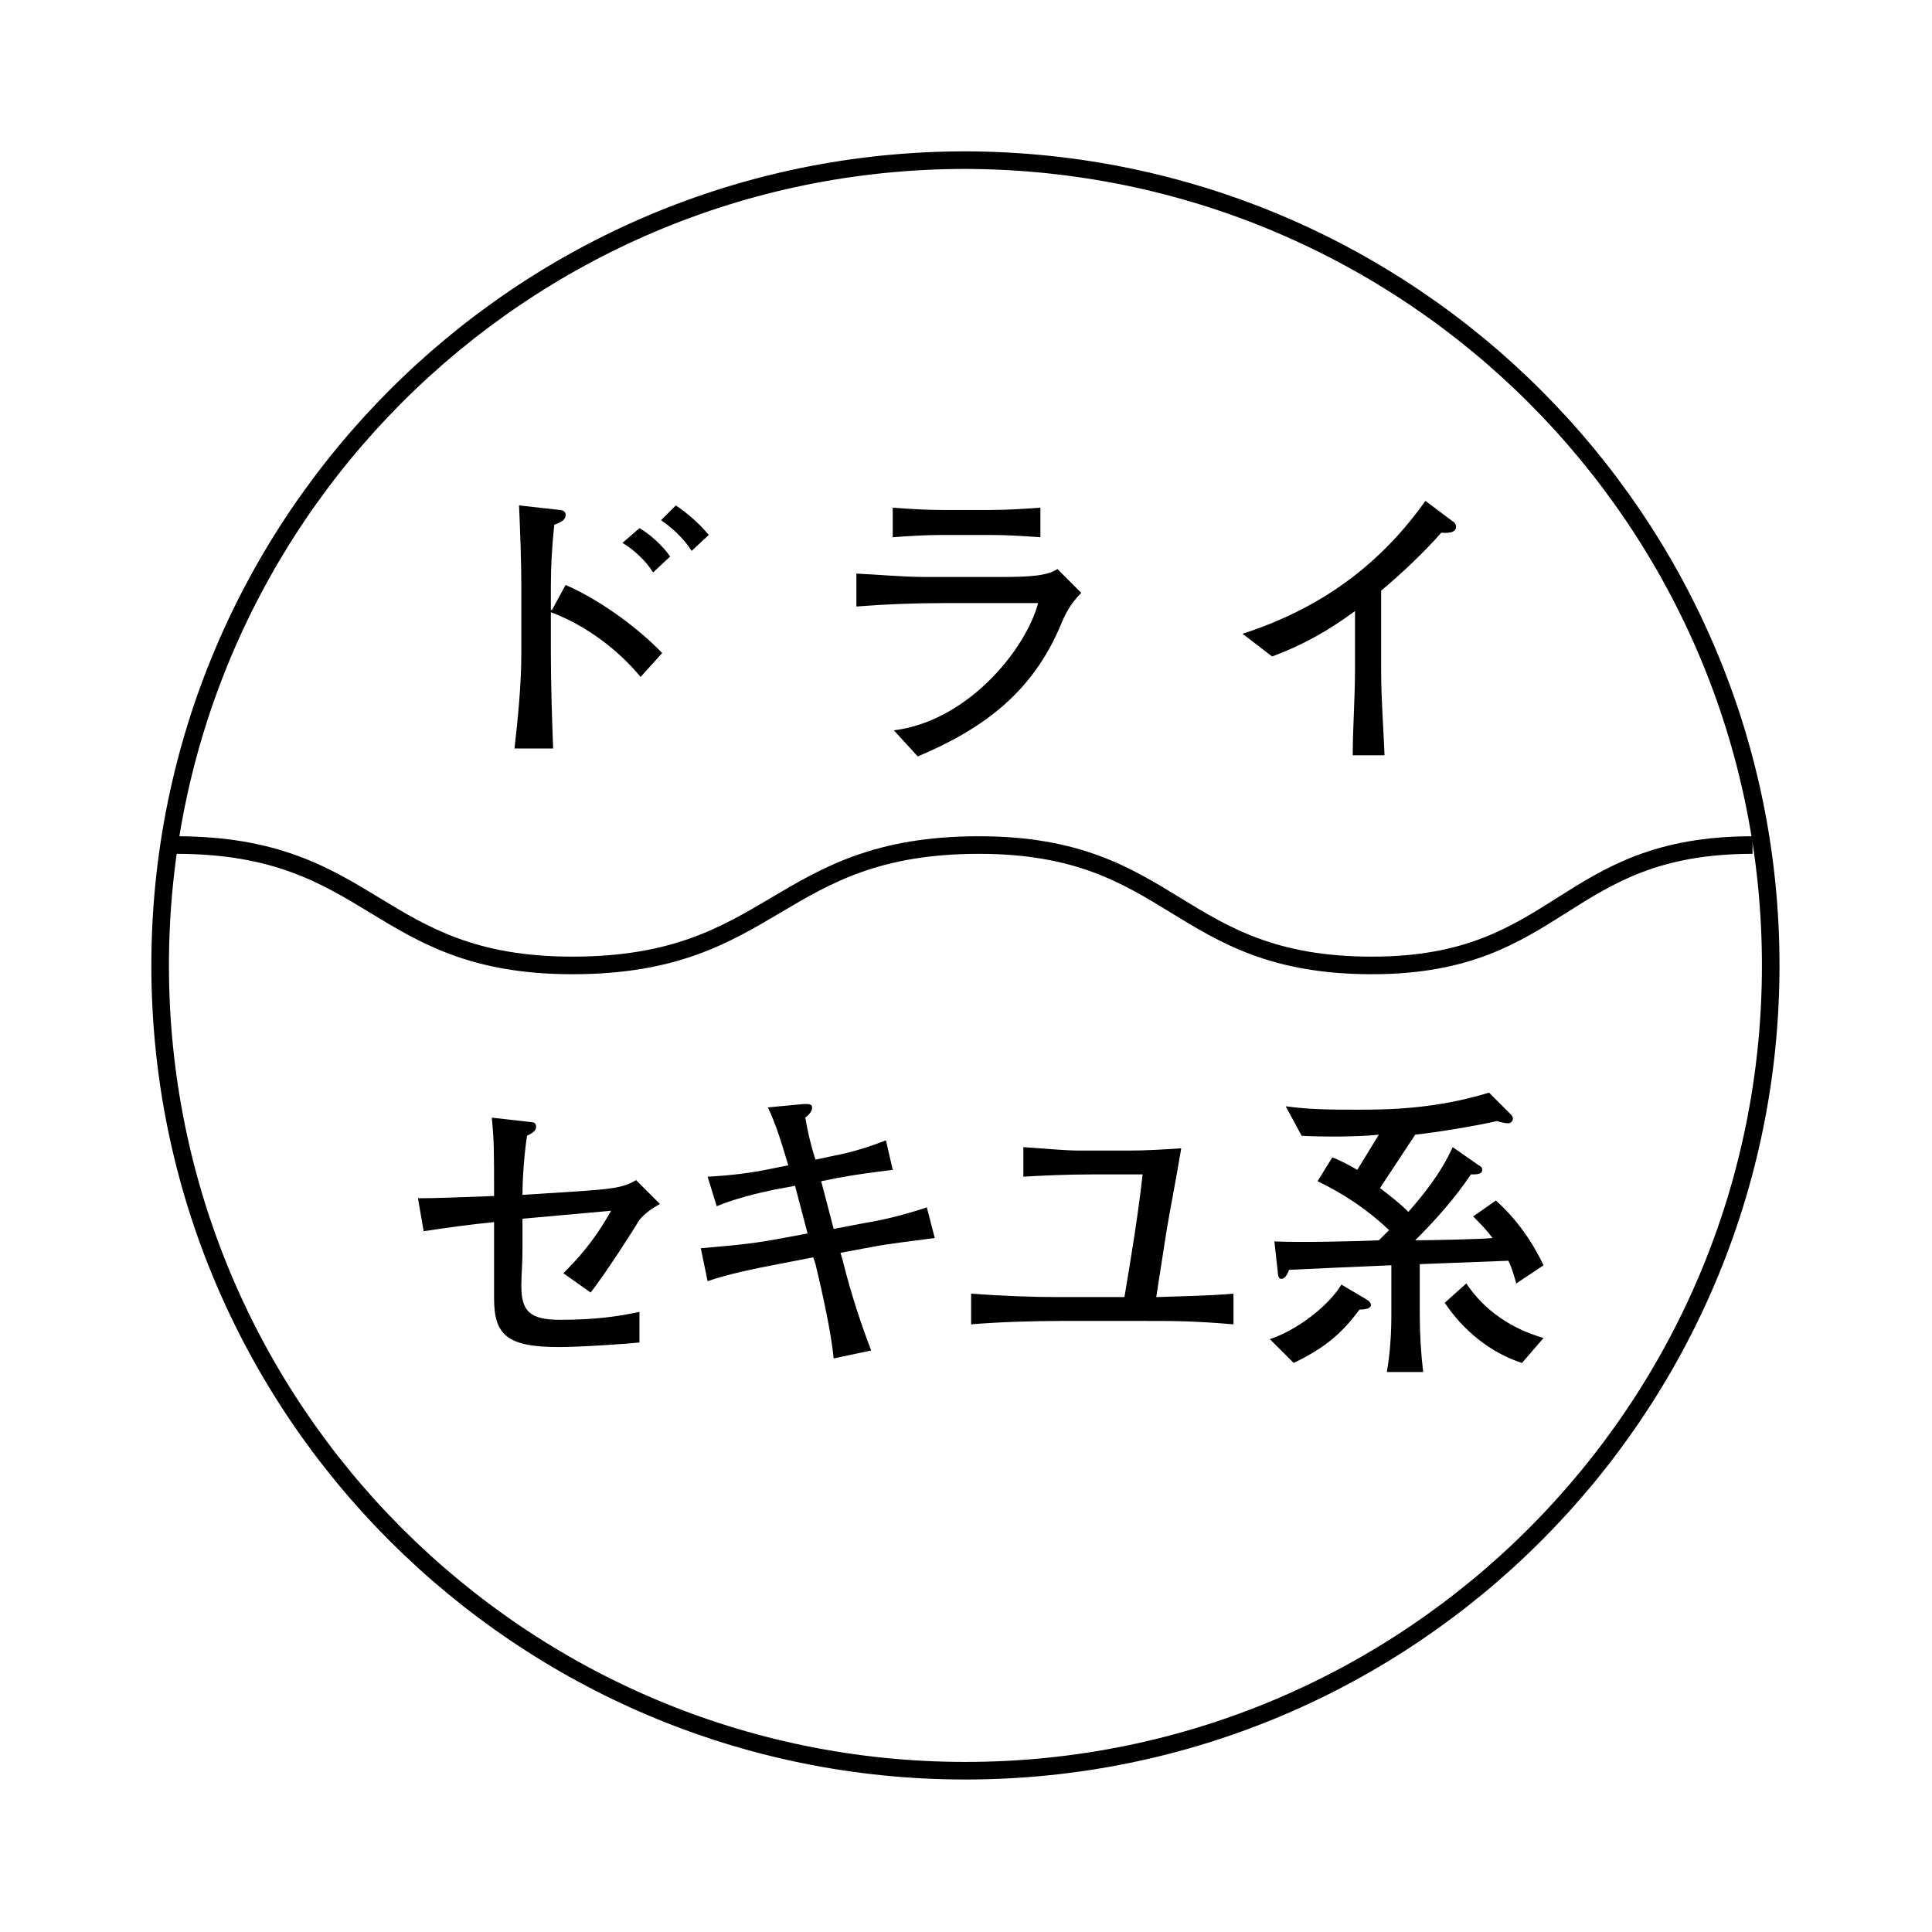 <?xml version="1.0" encoding="utf-8"?>
<!-- Generator: Adobe Illustrator 22.1.0, SVG Export Plug-In . SVG Version: 6.00 Build 0)  -->
<svg version="1.1" id="レイヤー_1" xmlns="http://www.w3.org/2000/svg" xmlns:xlink="http://www.w3.org/1999/xlink" x="0px"
	 y="0px" viewBox="0 0 170.1 170.1" style="enable-background:new 0 0 170.1 170.1;" xml:space="preserve">
<style type="text/css">
	.st0{fill:none;stroke:#000000;stroke-width:1.548;}
</style>
<g>
	<path d="M58.3,57.5c-1.8-1.9-5.1-4.5-8.5-6l-1.2,2.2h-0.1v-2.1c0-1.8,0.1-3.5,0.3-5.4c0.9-0.3,1-0.6,1-0.9c0-0.2-0.2-0.4-0.5-0.4
		l-3.6-0.4c0.1,2.5,0.2,4.8,0.2,7.2v5.8c0,2.8-0.3,5.7-0.6,8.4h3.4c-0.1-2.6-0.2-5.7-0.2-8.5v-3.5c3.2,1.2,6,3.4,7.9,5.7L58.3,57.5z
		 M58.2,45.8c0.9,0.6,2,1.6,2.7,2.7l1.5-1.4c-0.9-1.1-2-2-2.9-2.6L58.2,45.8z M54.8,47.8c0.9,0.5,2.1,1.6,2.7,2.6L59,49
		c-0.6-0.9-1.8-2-2.7-2.5L54.8,47.8z"/>
	<path d="M80.8,66.6c5.7-2.4,10.1-5.6,12.6-11.6c0.4-1,0.9-1.9,1.8-2.8l-2.1-2.1c-0.9,0.6-2.4,0.7-5.1,0.7h-6.4
		c-2.1,0-4.1-0.2-6.2-0.3v2.9c2.5-0.2,5-0.3,7.6-0.3h8.4c-1.1,4.1-6.2,10.4-12.7,11.2L80.8,66.6z M78.6,47.3
		c1.4-0.1,2.9-0.2,4.3-0.2h4.3c1.5,0,2.9,0.1,4.4,0.2v-2.6c-1.5,0.1-2.9,0.2-4.4,0.2h-4.3c-1.4,0-2.9-0.1-4.3-0.2V47.3z"/>
	<path d="M109.4,55.8c7.4-2.4,12.4-6.5,16.1-11.7l2.4,1.8c0.2,0.1,0.3,0.3,0.3,0.5c0,0.3-0.3,0.6-1.3,0.5c-1.5,1.7-3.6,3.7-5.3,5.1
		v7.1c0,2.4,0.2,4.9,0.3,7.4h-2.8c0-2.5,0.2-5,0.2-7.6v-5.1c-2.3,1.7-4.6,3-7.3,4L109.4,55.8z"/>
	<path d="M52,113.8c1.4-1.8,3.7-5.4,4.3-6.4c0.5-0.6,1.1-1,1.8-1.4l-2.1-2.1c-1.1,0.7-2.4,0.8-5.3,1l-4.7,0.3c0-1.7,0.2-3.9,0.4-5.2
		c0.6-0.3,0.8-0.5,0.8-0.8c0-0.2-0.1-0.4-0.4-0.4l-3.5-0.4c0.2,2.1,0.2,2.8,0.2,6.9c-2.8,0.1-5.1,0.2-6.7,0.2l0.5,2.9
		c2-0.3,4.1-0.6,6.2-0.8v2.6c0,1.4,0,2.8,0,4.1c0,3.2,1.1,4.3,5.7,4.3c2,0,6.2-0.3,7.1-0.4v-2.7c-1.8,0.4-3.9,0.7-7,0.7
		c-2.7,0-3.4-0.8-3.4-3c0-1,0.1-1.9,0.1-3.1v-2.8l7.8-0.7c-1.5,2.7-3,4.3-4.2,5.5L52,113.8z"/>
	<path d="M62.3,103.6c1.9-0.1,3.7-0.3,5.6-0.7l1.5-0.3c-0.5-1.7-1.1-3.7-1.8-5.1l3.2-0.3c0.4,0,0.7,0,0.7,0.3c0,0.3-0.2,0.6-0.6,0.9
		c0.2,1.2,0.5,2.5,0.9,3.7l1.4-0.3c2.1-0.4,3.5-0.9,4.8-1.4l0.6,2.6c-1.6,0.2-3.2,0.4-4.8,0.7l-1.5,0.3l1.1,4.2l2.6-0.5
		c1.9-0.3,3.8-0.8,5.6-1.4l0.7,2.7c-2.2,0.3-4.1,0.5-5.6,0.8l-2.7,0.5l0.2,0.7c0.8,3.2,1.7,5.8,2.5,7.9l-3.3,0.7
		c-0.2-2.1-0.9-5.4-1.6-8.3l-0.2-0.6l-3.1,0.6c-2.1,0.4-4.5,0.9-6.2,1.5l-0.6-2.9c2.1-0.2,4-0.3,6.7-0.8l2.7-0.5l-1.1-4.2l-1.6,0.3
		c-1.6,0.3-3.9,0.9-5.3,1.5L62.3,103.6z"/>
	<path d="M108.6,116.6c-3.5-0.3-5.2-0.3-7.9-0.3h-7.3c-2.4,0-5.6,0.1-7.9,0.3v-2.7c2.8,0.2,5.3,0.3,7.8,0.3H99
		c0.6-3.6,1.2-7.2,1.6-10.8h-4.5c-2.1,0-4.4,0.1-6,0.2v-2.6c1.7,0.1,3.5,0.3,5,0.3h4.3c1.5,0,3.1-0.1,4.6-0.2c-0.5,3-1,5.5-1.3,7.3
		l-0.9,5.8c2.9-0.1,4.3-0.1,6.8-0.3V116.6z"/>
	<path d="M118.1,113.1c-1.2,2-4.1,4.1-6.3,4.8l2.1,2.1c2.9-1.4,4.3-2.7,5.8-4.7c0.5,0,1-0.1,1-0.4c0-0.2-0.2-0.4-0.4-0.5
		L118.1,113.1z M127.9,101c-1.1,2.4-2.6,4.2-3.9,5.7c-0.8-0.8-1.6-1.4-2.5-2.1l3.1-4.7c1.9-0.2,5.5-0.8,7.2-1.2
		c0.3,0.1,0.7,0.2,1,0.2c0.2,0,0.4-0.2,0.4-0.4c0-0.2-0.1-0.3-0.3-0.5l-1.8-1.8c-4.9,1.5-9.2,1.5-11.6,1.5c-2.1,0-4.2,0-6.3-0.3
		l1.4,2.6c1.8,0.1,5,0.1,6.8-0.1l-1.9,3.1c-0.7-0.4-1.4-0.8-2.2-1.1l-1.3,2.1c2.3,1.1,4.4,2.5,6.3,4.3c-0.3,0.3-0.6,0.6-0.9,0.9
		c-2.1,0.1-6.9,0.2-9.2,0.1l0.3,2.7c0,0.3,0.1,0.6,0.3,0.6c0.3,0,0.5-0.3,0.7-0.8c2-0.1,6.6-0.3,9-0.4v4.3c0,1.7-0.1,3.4-0.4,5.1
		h3.2c-0.2-1.7-0.3-3.4-0.3-5.1v-4.4c2.6-0.1,5.2-0.2,7.8-0.3c0.3,0.6,0.5,1.3,0.7,2l2.4-1.6c-1-2.1-2.4-4.1-4.2-5.7l-2,1.4
		c0.6,0.6,1.2,1.2,1.7,1.9c-0.8,0.1-5.4,0.2-6.8,0.2c1.8-1.8,3.5-3.7,4.9-5.8c0.5,0,1,0,1-0.4c0-0.2-0.1-0.3-0.3-0.4L127.9,101z
		 M127.2,114.7c1.6,2.4,4,4.4,6.8,5.3l1.9-2.2c-2.8-0.8-5.2-2.4-6.8-4.8L127.2,114.7z"/>
	<path class="st0" d="M15.5,74.4C33,74.4,33,85,50.4,85c17.9,0,17.9-10.6,35.8-10.6c17.3,0,17.3,10.6,34.6,10.6
		c16.7,0,16.7-10.6,33.5-10.6"/>
	<path class="st0" d="M155.9,85c0,39.1-31.7,70.9-70.9,70.9c-39.1,0-70.9-31.7-70.9-70.9c0-39.1,31.7-70.9,70.9-70.9
		C124.2,14.2,155.9,45.9,155.9,85z"/>
</g>
</svg>
